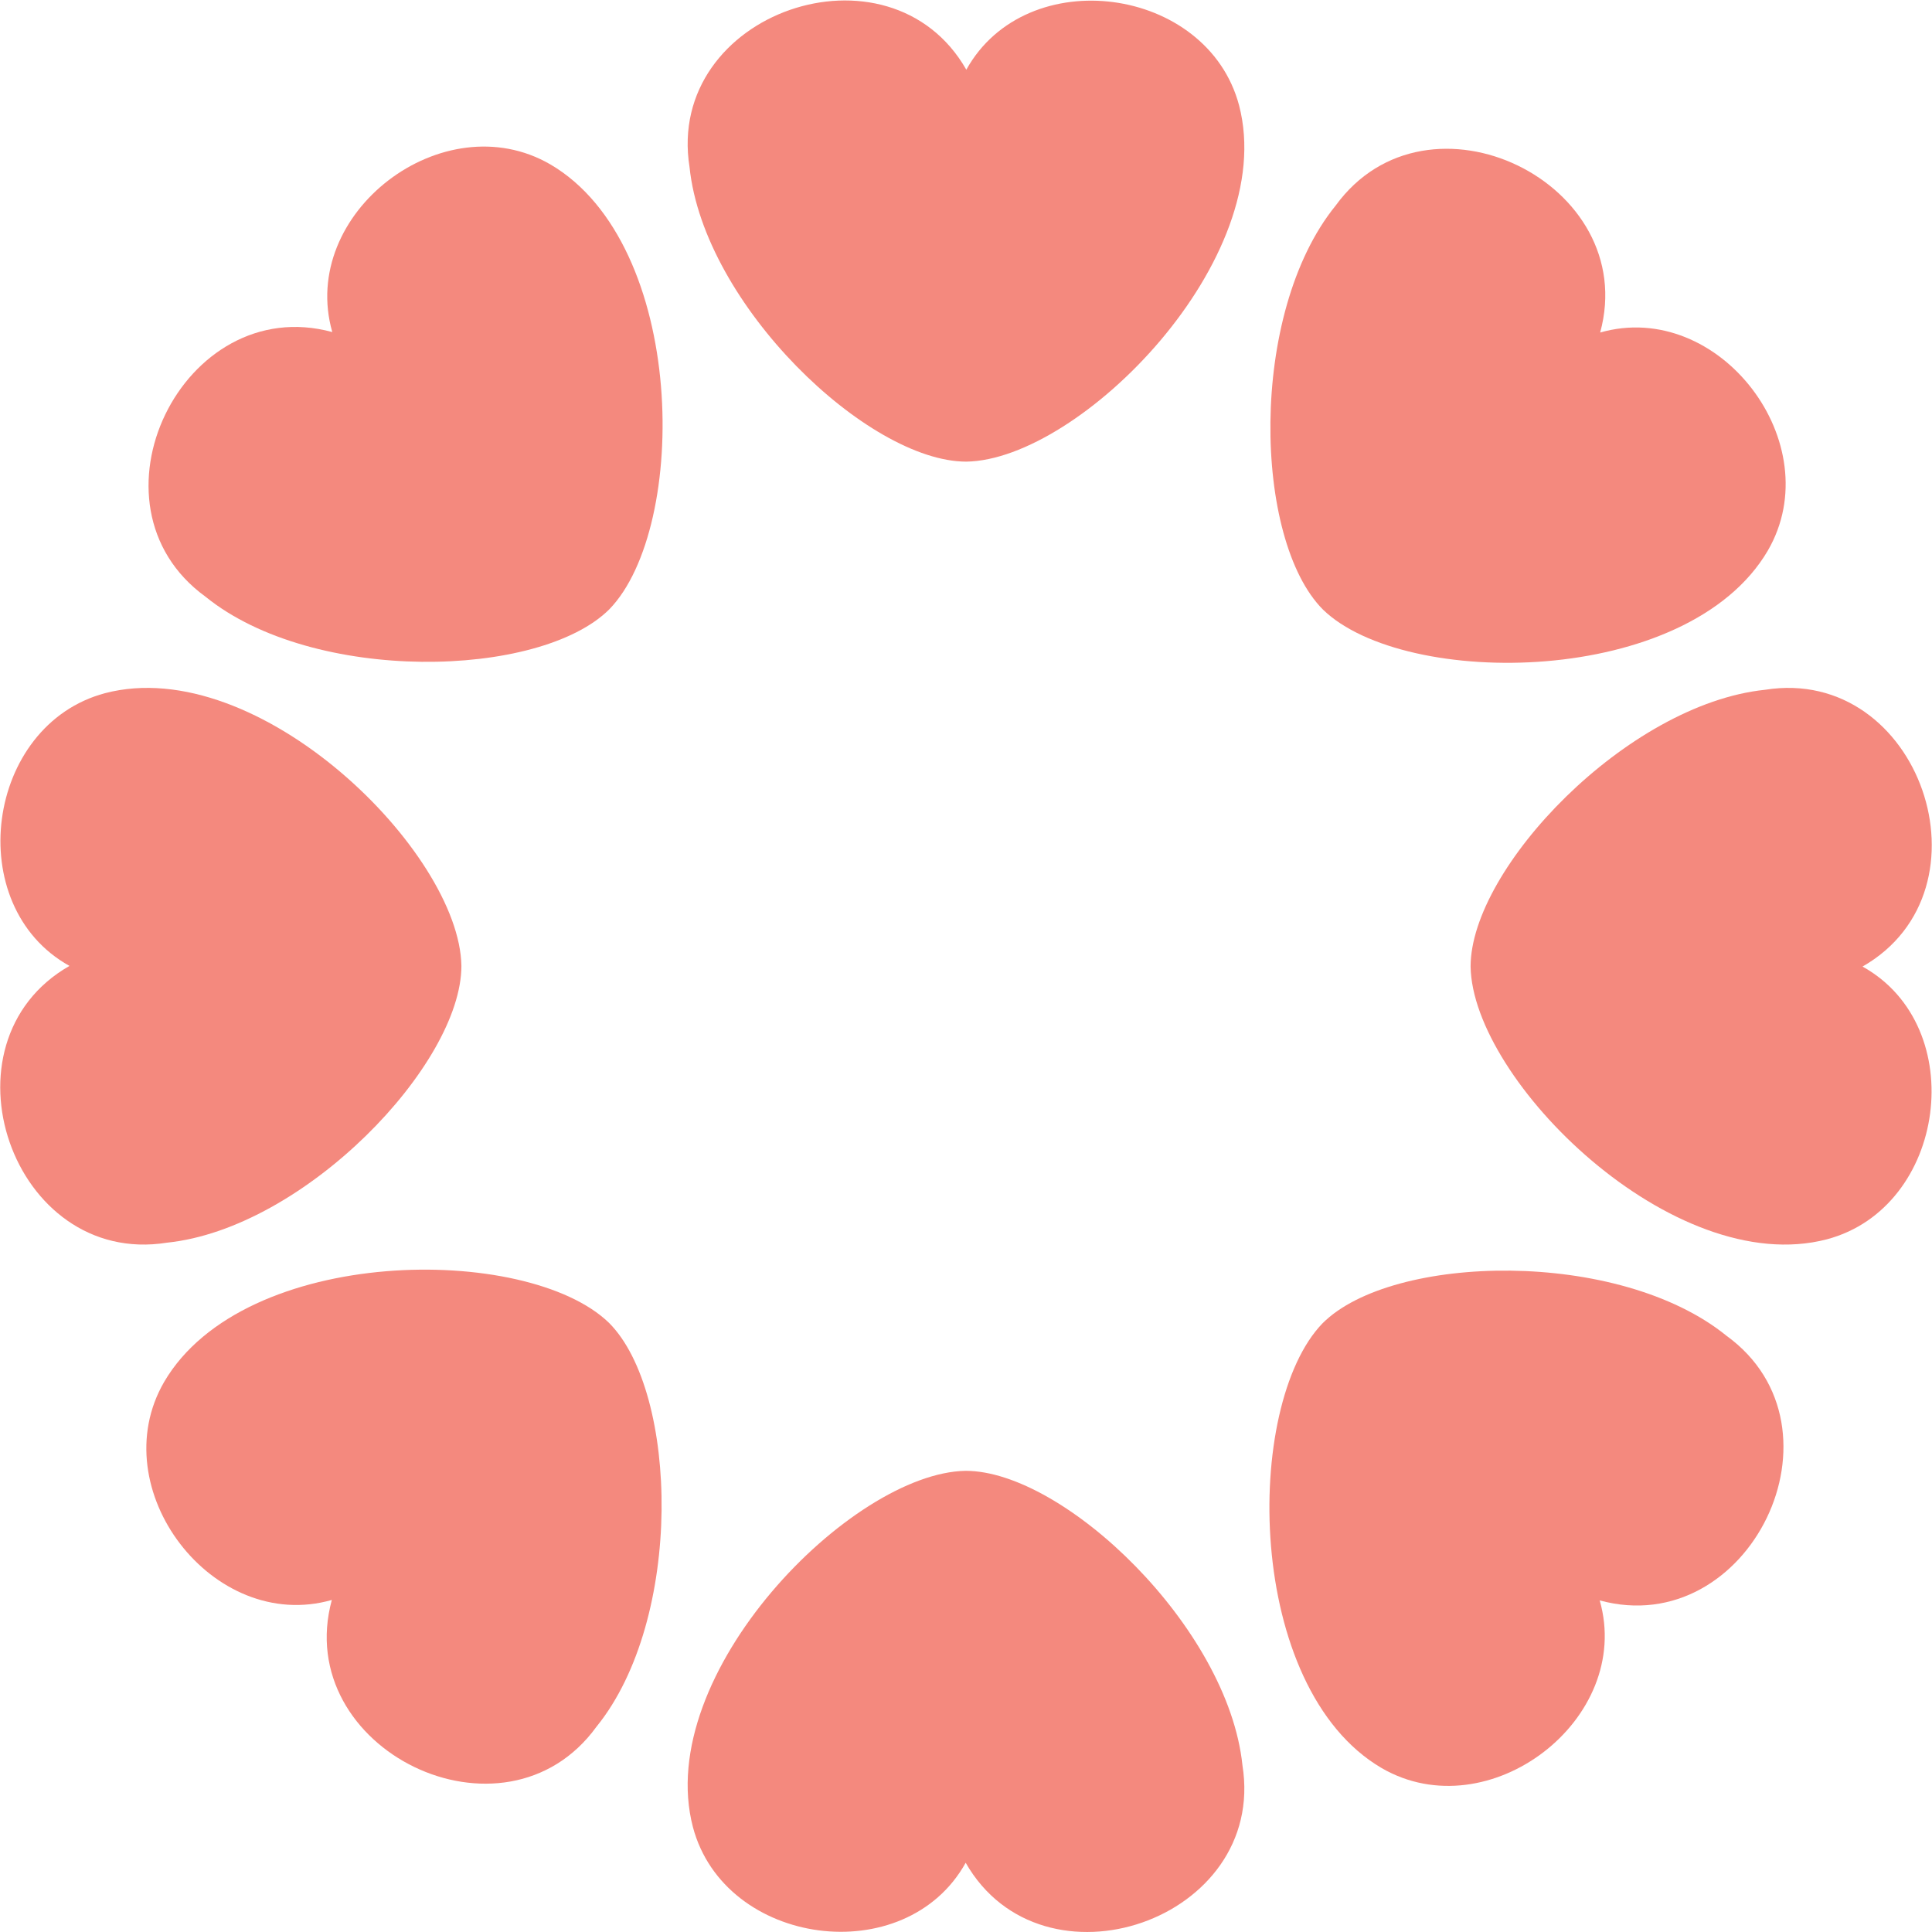 <svg width="916" height="916" viewBox="0 0 708 708" fill="none" xmlns="http://www.w3.org/2000/svg">
<path fill-rule="evenodd" clip-rule="evenodd" d="M454.071 38.606C442.441 -5.213 376.131 -14.095 354.118 25.545C325.979 -23.74 243.657 4.497 252.688 61.244C257.93 111.769 318.036 169.171 354.118 169.171C395.899 168.526 468.776 94.822 454.071 38.606Z" fill="#F4897E"/>
<path fill-rule="evenodd" clip-rule="evenodd" d="M253.929 669.565C265.559 713.383 331.869 722.266 353.882 682.626C382.021 731.91 464.343 703.674 455.312 646.927C450.07 596.402 389.964 539 353.882 539C312.101 539.645 239.224 613.348 253.929 669.565Z" fill="#F4897E"/>
<path fill-rule="evenodd" clip-rule="evenodd" d="M38.521 254.014C-5.298 265.645 -14.18 331.954 25.46 353.967C-23.825 382.107 4.411 464.429 61.159 455.397C111.684 450.155 169.085 390.05 169.085 353.967C168.44 312.186 94.737 239.309 38.521 254.014Z" fill="#F4897E"/>
<path fill-rule="evenodd" clip-rule="evenodd" d="M669.479 454.157C713.298 442.526 722.18 376.216 682.54 354.204C731.825 326.064 703.589 243.742 646.841 252.774C596.316 258.015 538.915 318.121 538.915 354.204C539.56 395.984 613.263 468.861 669.479 454.157Z" fill="#F4897E"/>
<path fill-rule="evenodd" clip-rule="evenodd" d="M647.838 201.769C670.599 162.56 629.992 109.392 586.397 121.856C601.348 67.109 523.172 28.864 489.432 75.377C457.412 114.81 459.324 197.901 484.838 223.415C514.837 252.502 618.485 251.918 647.838 201.769Z" fill="#F4897E"/>
<path fill-rule="evenodd" clip-rule="evenodd" d="M60.161 506.402C37.401 545.61 78.008 598.779 121.603 586.315C106.651 641.062 184.827 679.306 218.568 632.794C250.588 593.36 248.676 510.27 223.162 484.756C193.162 455.669 89.514 456.253 60.161 506.402Z" fill="#F4897E"/>
<path fill-rule="evenodd" clip-rule="evenodd" d="M201.684 60.247C162.475 37.486 109.306 78.094 121.771 121.689C67.023 106.737 28.779 184.913 75.292 218.653C114.725 250.674 197.815 248.761 223.329 223.247C252.417 193.248 251.832 89.6 201.684 60.247Z" fill="#F4897E"/>
<path fill-rule="evenodd" clip-rule="evenodd" d="M506.316 647.924C545.525 670.684 598.694 630.077 586.23 586.482C640.977 601.434 679.221 523.257 632.708 489.517C593.275 457.497 510.185 459.409 484.671 484.923C455.583 514.923 456.168 618.571 506.316 647.924Z" fill="#F4897E"/>
</svg>
